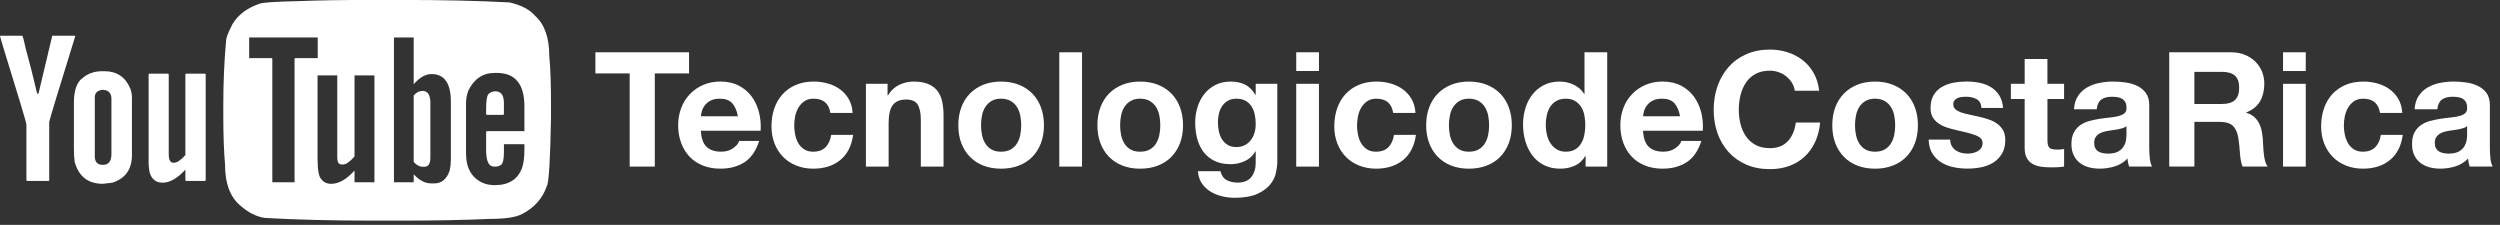 <?xml version="1.0" encoding="utf-8"?>
<!-- Generator: Adobe Illustrator 16.0.4, SVG Export Plug-In . SVG Version: 6.00 Build 0)  -->
<!DOCTYPE svg PUBLIC "-//W3C//DTD SVG 1.1//EN" "http://www.w3.org/Graphics/SVG/1.1/DTD/svg11.dtd">
<svg version="1.1" id="Layer_1" xmlns="http://www.w3.org/2000/svg" xmlns:xlink="http://www.w3.org/1999/xlink" x="0px" y="0px"
	 width="172.606px" height="15.525px" viewBox="0 0 172.606 15.525" enable-background="new 0 0 172.606 15.525"
	 xml:space="preserve">
<rect x="0" y="0" width="172.606" height="15.525" fill="#333333" stroke="none"/>
<polygon fill="#FFFFFF" points="41.108,5.069 41.108,3.61 47.574,3.61 47.574,5.069 45.209,5.069 45.209,11.501 43.474,11.501 
	43.474,5.069 "/>
<g>
	<path fill="#FFFFFF" d="M50.554,7.125c-0.189-0.208-0.475-0.312-0.858-0.312c-0.25,0-0.458,0.044-0.625,0.127
		c-0.166,0.085-0.297,0.19-0.396,0.317c-0.099,0.125-0.17,0.258-0.209,0.397c-0.042,0.14-0.066,0.265-0.074,0.375h2.555
		C50.872,7.632,50.74,7.331,50.554,7.125 M48.778,10.131c0.236,0.229,0.575,0.342,1.016,0.342c0.317,0,0.591-0.078,0.818-0.236
		c0.229-0.159,0.369-0.327,0.421-0.505h1.382c-0.223,0.686-0.561,1.176-1.016,1.471c-0.458,0.294-1.011,0.442-1.659,0.442
		c-0.45,0-0.854-0.073-1.215-0.217c-0.361-0.145-0.669-0.348-0.917-0.612c-0.251-0.267-0.445-0.583-0.581-0.952
		c-0.138-0.368-0.205-0.773-0.205-1.215c0-0.426,0.069-0.825,0.209-1.193c0.142-0.37,0.339-0.688,0.598-0.956
		c0.258-0.27,0.565-0.482,0.923-0.637c0.356-0.154,0.752-0.233,1.188-0.233c0.486,0,0.91,0.096,1.271,0.283
		c0.361,0.188,0.657,0.441,0.89,0.757c0.232,0.317,0.4,0.679,0.502,1.083c0.104,0.405,0.141,0.829,0.112,1.271h-4.124
		C48.413,9.535,48.543,9.903,48.778,10.131"/>
	<path fill="#FFFFFF" d="M56.172,6.814c-0.25,0-0.46,0.057-0.629,0.171c-0.17,0.115-0.309,0.263-0.416,0.444
		c-0.106,0.179-0.182,0.378-0.226,0.595c-0.045,0.218-0.066,0.434-0.066,0.647c0,0.206,0.021,0.416,0.066,0.631
		c0.044,0.213,0.116,0.407,0.215,0.58c0.099,0.174,0.234,0.314,0.403,0.426c0.169,0.109,0.375,0.165,0.618,0.165
		c0.377,0,0.666-0.105,0.869-0.316c0.201-0.21,0.328-0.491,0.381-0.845h1.514c-0.103,0.759-0.397,1.336-0.884,1.735
		c-0.487,0.397-1.109,0.598-1.867,0.598c-0.428,0-0.821-0.073-1.179-0.217c-0.357-0.143-0.659-0.343-0.91-0.602
		c-0.251-0.257-0.446-0.565-0.586-0.922c-0.139-0.359-0.21-0.75-0.21-1.177c0-0.443,0.065-0.854,0.192-1.233
		c0.13-0.38,0.321-0.708,0.571-0.984c0.25-0.275,0.556-0.49,0.917-0.645c0.36-0.156,0.773-0.233,1.237-0.233
		c0.339,0,0.665,0.044,0.979,0.134c0.313,0.087,0.592,0.222,0.839,0.403c0.248,0.18,0.448,0.406,0.601,0.675
		c0.157,0.269,0.244,0.587,0.266,0.955h-1.535C57.231,7.143,56.842,6.814,56.172,6.814"/>
	<path fill="#FFFFFF" d="M61.279,5.787v0.795h0.032c0.199-0.331,0.456-0.571,0.774-0.724c0.316-0.15,0.641-0.226,0.974-0.226
		c0.418,0,0.762,0.057,1.031,0.171c0.27,0.114,0.481,0.273,0.636,0.475c0.154,0.202,0.263,0.449,0.326,0.74
		c0.062,0.292,0.093,0.613,0.093,0.967v3.516h-1.569V8.274c0-0.471-0.073-0.824-0.221-1.055c-0.147-0.233-0.408-0.348-0.785-0.348
		c-0.428,0-0.736,0.127-0.928,0.381c-0.193,0.254-0.289,0.673-0.289,1.255v2.995h-1.568V5.787H61.279z"/>
	<path fill="#FFFFFF" d="M67.799,9.319c0.043,0.216,0.121,0.412,0.227,0.584c0.106,0.174,0.248,0.312,0.425,0.415
		c0.178,0.104,0.399,0.156,0.663,0.156c0.266,0,0.488-0.052,0.67-0.156c0.181-0.103,0.324-0.24,0.431-0.415
		c0.106-0.172,0.183-0.368,0.227-0.584c0.043-0.219,0.065-0.442,0.065-0.671c0-0.226-0.022-0.453-0.065-0.673
		c-0.044-0.221-0.121-0.416-0.227-0.586c-0.107-0.169-0.25-0.308-0.431-0.414c-0.182-0.107-0.404-0.162-0.67-0.162
		c-0.264,0-0.485,0.054-0.663,0.162c-0.177,0.106-0.318,0.245-0.425,0.414c-0.106,0.17-0.184,0.365-0.227,0.586
		c-0.045,0.22-0.066,0.447-0.066,0.673C67.733,8.877,67.754,9.1,67.799,9.319 M66.373,7.407c0.14-0.373,0.34-0.69,0.599-0.952
		c0.257-0.259,0.566-0.464,0.927-0.608c0.361-0.143,0.767-0.215,1.215-0.215c0.45,0,0.856,0.072,1.222,0.215
		c0.365,0.144,0.676,0.349,0.934,0.608c0.258,0.262,0.457,0.579,0.598,0.952c0.139,0.372,0.209,0.785,0.209,1.241
		c0,0.458-0.07,0.872-0.209,1.239c-0.141,0.368-0.339,0.683-0.598,0.946c-0.258,0.261-0.569,0.462-0.934,0.603
		c-0.365,0.139-0.772,0.21-1.222,0.21c-0.448,0-0.854-0.071-1.215-0.21c-0.361-0.141-0.67-0.342-0.927-0.603
		c-0.258-0.263-0.458-0.578-0.599-0.946c-0.139-0.367-0.208-0.78-0.208-1.239C66.164,8.192,66.234,7.779,66.373,7.407"/>
</g>
<rect x="73.137" y="3.61" fill="#FFFFFF" width="1.569" height="7.891"/>
<g>
	<path fill="#FFFFFF" d="M77.402,9.319c0.044,0.216,0.121,0.412,0.227,0.584c0.106,0.174,0.249,0.312,0.425,0.415
		c0.178,0.104,0.399,0.156,0.664,0.156c0.265,0,0.487-0.052,0.668-0.156c0.182-0.103,0.325-0.24,0.431-0.415
		C79.924,9.731,80,9.536,80.044,9.319C80.09,9.1,80.11,8.877,80.11,8.648c0-0.226-0.021-0.453-0.066-0.673
		C80,7.754,79.924,7.56,79.817,7.389c-0.106-0.169-0.25-0.308-0.431-0.414c-0.181-0.107-0.403-0.162-0.668-0.162
		c-0.265,0-0.486,0.054-0.664,0.162c-0.176,0.106-0.318,0.245-0.425,0.414c-0.106,0.17-0.183,0.365-0.227,0.586
		c-0.043,0.22-0.066,0.447-0.066,0.673C77.336,8.877,77.359,9.1,77.402,9.319 M75.977,7.407c0.139-0.373,0.34-0.69,0.597-0.952
		c0.258-0.259,0.567-0.464,0.927-0.608c0.363-0.143,0.768-0.215,1.217-0.215c0.448,0,0.856,0.072,1.22,0.215
		c0.365,0.144,0.676,0.349,0.934,0.608c0.258,0.262,0.457,0.579,0.597,0.952c0.14,0.372,0.21,0.785,0.21,1.241
		c0,0.458-0.07,0.872-0.21,1.239c-0.14,0.368-0.339,0.683-0.597,0.946c-0.258,0.261-0.569,0.462-0.934,0.603
		c-0.364,0.139-0.772,0.21-1.22,0.21c-0.449,0-0.854-0.071-1.217-0.21c-0.36-0.141-0.669-0.342-0.927-0.603
		c-0.257-0.263-0.458-0.578-0.597-0.946c-0.139-0.367-0.209-0.78-0.209-1.239C75.767,8.192,75.837,7.779,75.977,7.407"/>
	<path fill="#FFFFFF" d="M85.945,10.02c0.171-0.089,0.31-0.207,0.419-0.354c0.112-0.146,0.195-0.313,0.25-0.501
		c0.055-0.189,0.083-0.386,0.083-0.591c0-0.236-0.023-0.459-0.066-0.67c-0.045-0.209-0.119-0.396-0.223-0.557
		c-0.104-0.162-0.238-0.291-0.408-0.388c-0.169-0.095-0.382-0.143-0.641-0.143c-0.222,0-0.412,0.043-0.57,0.132
		c-0.158,0.089-0.291,0.208-0.397,0.359c-0.106,0.152-0.183,0.326-0.231,0.521c-0.047,0.194-0.073,0.397-0.073,0.612
		c0,0.208,0.021,0.411,0.062,0.614c0.04,0.202,0.11,0.384,0.21,0.547c0.099,0.161,0.229,0.294,0.392,0.397
		c0.162,0.103,0.365,0.155,0.608,0.155C85.582,10.153,85.775,10.108,85.945,10.02 M88.096,11.921
		c-0.063,0.294-0.199,0.569-0.403,0.823c-0.207,0.254-0.505,0.47-0.896,0.646c-0.392,0.175-0.914,0.265-1.569,0.265
		c-0.281,0-0.566-0.035-0.857-0.104c-0.292-0.07-0.557-0.179-0.796-0.324c-0.24-0.149-0.439-0.337-0.597-0.57
		c-0.158-0.231-0.25-0.512-0.271-0.835h1.558c0.073,0.295,0.217,0.5,0.431,0.614c0.214,0.113,0.46,0.171,0.741,0.171
		c0.442,0,0.765-0.133,0.966-0.398c0.203-0.265,0.301-0.603,0.294-1.007v-0.751h-0.023c-0.17,0.302-0.412,0.525-0.724,0.669
		c-0.312,0.145-0.643,0.215-0.988,0.215c-0.429,0-0.796-0.075-1.106-0.225c-0.309-0.152-0.563-0.358-0.762-0.621
		c-0.199-0.261-0.344-0.566-0.438-0.917c-0.091-0.35-0.137-0.72-0.137-1.111c0-0.368,0.053-0.723,0.159-1.065
		c0.108-0.343,0.264-0.646,0.471-0.907c0.206-0.261,0.462-0.47,0.768-0.624c0.306-0.156,0.657-0.233,1.056-0.233
		c0.374,0,0.705,0.07,0.988,0.209c0.284,0.142,0.522,0.378,0.713,0.708h0.023V5.786h1.491v5.351
		C88.189,11.365,88.158,11.626,88.096,11.921"/>
</g>
<path fill="#FFFFFF" d="M91.063,11.501h-1.569V5.787h1.569V11.501z M89.495,3.61h1.569v1.293h-1.569V3.61z"/>
<g>
	<path fill="#FFFFFF" d="M95.03,6.814c-0.25,0-0.46,0.057-0.629,0.171c-0.171,0.115-0.309,0.263-0.416,0.444
		c-0.106,0.179-0.183,0.378-0.226,0.595c-0.044,0.218-0.066,0.434-0.066,0.647c0,0.206,0.022,0.416,0.066,0.631
		c0.043,0.213,0.116,0.407,0.215,0.58c0.1,0.174,0.234,0.314,0.403,0.426c0.168,0.109,0.375,0.165,0.618,0.165
		c0.377,0,0.666-0.105,0.869-0.316c0.201-0.21,0.328-0.491,0.38-0.845h1.515c-0.103,0.759-0.397,1.336-0.884,1.735
		c-0.486,0.397-1.108,0.598-1.867,0.598c-0.428,0-0.822-0.073-1.178-0.217c-0.357-0.143-0.661-0.343-0.911-0.602
		c-0.251-0.257-0.448-0.565-0.586-0.922c-0.141-0.359-0.21-0.75-0.21-1.177c0-0.443,0.066-0.854,0.192-1.233
		c0.13-0.38,0.321-0.708,0.571-0.984c0.25-0.275,0.556-0.49,0.917-0.645c0.361-0.156,0.774-0.233,1.238-0.233
		c0.339,0,0.665,0.044,0.978,0.134c0.314,0.087,0.593,0.222,0.839,0.403c0.248,0.18,0.449,0.406,0.603,0.675
		c0.156,0.269,0.244,0.587,0.266,0.955H96.19C96.088,7.143,95.7,6.814,95.03,6.814"/>
	<path fill="#FFFFFF" d="M100.103,9.319c0.043,0.216,0.121,0.412,0.227,0.584c0.106,0.174,0.249,0.312,0.425,0.415
		c0.177,0.104,0.399,0.156,0.663,0.156c0.265,0,0.488-0.052,0.669-0.156c0.181-0.103,0.324-0.24,0.431-0.415
		c0.106-0.172,0.184-0.368,0.228-0.584c0.043-0.219,0.066-0.442,0.066-0.671c0-0.226-0.023-0.453-0.066-0.673
		c-0.044-0.221-0.121-0.416-0.228-0.586c-0.106-0.169-0.25-0.308-0.431-0.414c-0.181-0.107-0.405-0.162-0.669-0.162
		c-0.264,0-0.486,0.054-0.663,0.162c-0.176,0.106-0.319,0.245-0.425,0.414c-0.106,0.17-0.184,0.365-0.227,0.586
		c-0.044,0.22-0.066,0.447-0.066,0.673C100.036,8.877,100.058,9.1,100.103,9.319 M98.677,7.407c0.14-0.373,0.339-0.69,0.597-0.952
		c0.258-0.259,0.567-0.464,0.928-0.608c0.361-0.143,0.766-0.215,1.215-0.215s0.856,0.072,1.221,0.215
		c0.365,0.144,0.677,0.349,0.934,0.608c0.258,0.262,0.457,0.579,0.598,0.952c0.14,0.372,0.21,0.785,0.21,1.241
		c0,0.458-0.07,0.872-0.21,1.239c-0.141,0.368-0.339,0.683-0.598,0.946c-0.257,0.261-0.569,0.462-0.934,0.603
		c-0.365,0.139-0.772,0.21-1.221,0.21s-0.854-0.071-1.215-0.21c-0.361-0.141-0.67-0.342-0.928-0.603
		c-0.258-0.263-0.457-0.578-0.597-0.946c-0.14-0.367-0.21-0.78-0.21-1.239C98.467,8.192,98.537,7.779,98.677,7.407"/>
	<path fill="#FFFFFF" d="M109.387,7.948c-0.044-0.217-0.12-0.408-0.227-0.575c-0.107-0.166-0.245-0.299-0.415-0.402
		c-0.169-0.105-0.383-0.157-0.64-0.157c-0.258,0-0.476,0.052-0.652,0.157c-0.178,0.103-0.319,0.238-0.426,0.407
		c-0.106,0.171-0.184,0.364-0.232,0.58c-0.047,0.218-0.072,0.445-0.072,0.681c0,0.22,0.028,0.442,0.079,0.664
		c0.051,0.22,0.132,0.416,0.249,0.59c0.113,0.174,0.258,0.313,0.43,0.42c0.173,0.107,0.383,0.16,0.625,0.16
		c0.257,0,0.473-0.052,0.646-0.155c0.172-0.104,0.31-0.241,0.414-0.416c0.104-0.172,0.178-0.368,0.222-0.591
		c0.043-0.221,0.065-0.449,0.065-0.686C109.453,8.393,109.43,8.165,109.387,7.948 M109.453,10.772
		c-0.184,0.308-0.425,0.531-0.724,0.667c-0.298,0.137-0.635,0.206-1.01,0.206c-0.428,0-0.804-0.084-1.128-0.25
		c-0.324-0.165-0.591-0.39-0.801-0.673s-0.37-0.609-0.477-0.978c-0.106-0.368-0.159-0.751-0.159-1.149
		c0-0.383,0.053-0.753,0.159-1.111c0.106-0.357,0.267-0.673,0.477-0.945s0.473-0.493,0.79-0.657c0.317-0.167,0.685-0.25,1.104-0.25
		c0.339,0,0.662,0.07,0.967,0.215c0.306,0.144,0.548,0.356,0.725,0.637h0.022V3.61h1.568v7.891h-1.491v-0.729H109.453z"/>
	<path fill="#FFFFFF" d="M115.604,7.125c-0.189-0.208-0.476-0.312-0.858-0.312c-0.25,0-0.458,0.044-0.624,0.127
		c-0.167,0.085-0.298,0.19-0.397,0.317c-0.1,0.125-0.17,0.258-0.211,0.397c-0.04,0.14-0.065,0.265-0.072,0.375h2.553
		C115.921,7.632,115.791,7.331,115.604,7.125 M113.83,10.131c0.235,0.229,0.575,0.342,1.016,0.342c0.317,0,0.591-0.078,0.817-0.236
		c0.23-0.159,0.368-0.327,0.421-0.505h1.382c-0.222,0.686-0.561,1.176-1.018,1.471c-0.456,0.294-1.009,0.442-1.657,0.442
		c-0.449,0-0.854-0.073-1.215-0.217c-0.362-0.145-0.667-0.348-0.917-0.612c-0.252-0.267-0.445-0.583-0.581-0.952
		c-0.137-0.368-0.205-0.773-0.205-1.215c0-0.426,0.069-0.825,0.21-1.193c0.14-0.37,0.339-0.688,0.598-0.956
		c0.258-0.27,0.565-0.482,0.923-0.637c0.356-0.154,0.752-0.233,1.188-0.233c0.486,0,0.911,0.096,1.271,0.283
		c0.36,0.188,0.657,0.441,0.89,0.757c0.231,0.317,0.397,0.679,0.502,1.083c0.103,0.405,0.139,0.829,0.11,1.271h-4.123
		C113.465,9.535,113.594,9.903,113.83,10.131"/>
	<path fill="#FFFFFF" d="M123.72,5.715c-0.103-0.166-0.232-0.311-0.387-0.437c-0.154-0.126-0.33-0.223-0.526-0.294
		c-0.195-0.069-0.399-0.104-0.612-0.104c-0.39,0-0.722,0.076-0.995,0.228c-0.272,0.15-0.494,0.353-0.663,0.607
		c-0.169,0.254-0.294,0.543-0.371,0.868c-0.078,0.323-0.116,0.659-0.116,1.006c0,0.331,0.038,0.653,0.116,0.966
		c0.077,0.312,0.201,0.595,0.371,0.845c0.169,0.251,0.391,0.452,0.663,0.603c0.273,0.152,0.605,0.226,0.995,0.226
		c0.53,0,0.946-0.16,1.244-0.485c0.299-0.324,0.48-0.751,0.548-1.283h1.678c-0.042,0.495-0.158,0.939-0.343,1.339
		c-0.183,0.398-0.426,0.736-0.729,1.017c-0.3,0.278-0.655,0.494-1.06,0.641c-0.406,0.148-0.851,0.22-1.337,0.22
		c-0.604,0-1.149-0.104-1.629-0.313c-0.484-0.211-0.891-0.501-1.223-0.869c-0.331-0.368-0.585-0.8-0.763-1.298
		c-0.176-0.498-0.265-1.033-0.265-1.607c0-0.59,0.088-1.139,0.265-1.643c0.178-0.504,0.432-0.944,0.763-1.32
		c0.332-0.375,0.739-0.671,1.223-0.884c0.48-0.213,1.025-0.32,1.629-0.32c0.435,0,0.846,0.064,1.231,0.188
		c0.387,0.125,0.733,0.307,1.04,0.546c0.306,0.241,0.558,0.537,0.757,0.892c0.199,0.354,0.324,0.758,0.375,1.215h-1.679
		C123.89,6.064,123.822,5.88,123.72,5.715"/>
	<path fill="#FFFFFF" d="M128.141,9.319c0.044,0.216,0.12,0.412,0.226,0.584c0.108,0.174,0.248,0.312,0.425,0.415
		c0.178,0.104,0.398,0.156,0.663,0.156c0.265,0,0.489-0.052,0.67-0.156c0.18-0.103,0.323-0.24,0.431-0.415
		c0.106-0.172,0.182-0.368,0.226-0.584c0.044-0.219,0.067-0.442,0.067-0.671c0-0.226-0.023-0.453-0.067-0.673
		c-0.044-0.221-0.12-0.416-0.226-0.586c-0.107-0.169-0.25-0.308-0.431-0.414c-0.182-0.107-0.406-0.162-0.67-0.162
		c-0.264,0-0.485,0.054-0.663,0.162c-0.177,0.106-0.317,0.245-0.425,0.414c-0.106,0.17-0.182,0.365-0.226,0.586
		c-0.045,0.22-0.067,0.447-0.067,0.673C128.074,8.877,128.096,9.1,128.141,9.319 M126.714,7.407c0.14-0.373,0.34-0.69,0.599-0.952
		c0.257-0.259,0.565-0.464,0.927-0.608c0.36-0.143,0.767-0.215,1.215-0.215c0.45,0,0.857,0.072,1.221,0.215
		c0.366,0.144,0.676,0.349,0.934,0.608c0.259,0.262,0.458,0.579,0.598,0.952c0.14,0.372,0.209,0.785,0.209,1.241
		c0,0.458-0.069,0.872-0.209,1.239c-0.141,0.368-0.339,0.683-0.598,0.946c-0.258,0.261-0.568,0.462-0.934,0.603
		c-0.364,0.139-0.771,0.21-1.221,0.21c-0.448,0-0.854-0.071-1.215-0.21c-0.362-0.141-0.67-0.342-0.927-0.603
		c-0.259-0.263-0.459-0.578-0.599-0.946c-0.14-0.367-0.209-0.78-0.209-1.239C126.505,8.192,126.575,7.779,126.714,7.407"/>
	<path fill="#FFFFFF" d="M134.754,10.081c0.072,0.121,0.163,0.22,0.272,0.298c0.11,0.078,0.238,0.134,0.38,0.171
		c0.144,0.037,0.293,0.055,0.448,0.055c0.11,0,0.228-0.012,0.348-0.038c0.123-0.026,0.233-0.067,0.333-0.122
		c0.099-0.055,0.181-0.129,0.248-0.22c0.066-0.094,0.099-0.21,0.099-0.349c0-0.237-0.158-0.412-0.47-0.532
		c-0.314-0.118-0.75-0.234-1.31-0.354c-0.229-0.051-0.452-0.111-0.667-0.181c-0.218-0.071-0.413-0.161-0.58-0.277
		c-0.171-0.114-0.307-0.258-0.411-0.431c-0.103-0.173-0.154-0.386-0.154-0.637c0-0.368,0.073-0.67,0.216-0.906
		c0.144-0.235,0.331-0.42,0.568-0.558c0.236-0.136,0.503-0.231,0.797-0.289c0.295-0.055,0.596-0.082,0.905-0.082
		c0.31,0,0.61,0.028,0.9,0.088c0.291,0.059,0.55,0.159,0.78,0.298c0.229,0.14,0.419,0.327,0.57,0.559
		c0.15,0.232,0.241,0.524,0.272,0.878h-1.494c-0.022-0.302-0.138-0.506-0.343-0.612c-0.206-0.108-0.449-0.161-0.728-0.161
		c-0.09,0-0.185,0.004-0.289,0.016c-0.103,0.011-0.198,0.035-0.283,0.071c-0.083,0.037-0.155,0.09-0.215,0.161
		c-0.059,0.07-0.087,0.164-0.087,0.282c0,0.139,0.052,0.252,0.155,0.343c0.103,0.088,0.237,0.159,0.402,0.216
		c0.165,0.054,0.356,0.104,0.569,0.148c0.212,0.044,0.431,0.092,0.652,0.143c0.229,0.051,0.451,0.115,0.668,0.189
		c0.217,0.073,0.412,0.169,0.581,0.291c0.17,0.122,0.305,0.273,0.41,0.453c0.102,0.182,0.153,0.404,0.153,0.67
		c0,0.375-0.076,0.69-0.227,0.944c-0.152,0.253-0.35,0.459-0.591,0.614c-0.242,0.155-0.521,0.262-0.834,0.326
		c-0.312,0.062-0.631,0.095-0.955,0.095c-0.333,0-0.657-0.035-0.973-0.1c-0.318-0.066-0.6-0.179-0.847-0.334
		c-0.247-0.153-0.449-0.358-0.607-0.611c-0.159-0.254-0.245-0.573-0.259-0.956h1.49C134.649,9.815,134.685,9.959,134.754,10.081"/>
	<path fill="#FFFFFF" d="M142.509,5.787v1.05h-1.149v2.83c0,0.265,0.044,0.441,0.133,0.53c0.087,0.089,0.265,0.133,0.529,0.133
		c0.089,0,0.172-0.004,0.254-0.012c0.083-0.006,0.159-0.018,0.234-0.032v1.215c-0.134,0.021-0.281,0.037-0.444,0.045
		c-0.162,0.006-0.319,0.01-0.474,0.01c-0.243,0-0.474-0.017-0.692-0.049c-0.217-0.034-0.409-0.097-0.573-0.194
		c-0.167-0.096-0.298-0.23-0.394-0.41c-0.097-0.175-0.145-0.409-0.145-0.696V6.837h-0.951v-1.05h0.951V4.075h1.571v1.712H142.509z"
		/>
	<path fill="#FFFFFF" d="M146.818,8.704c-0.065,0.061-0.148,0.105-0.248,0.139c-0.101,0.033-0.208,0.059-0.32,0.083
		c-0.114,0.021-0.236,0.042-0.36,0.056c-0.125,0.014-0.25,0.033-0.375,0.055c-0.118,0.021-0.234,0.052-0.348,0.088
		c-0.115,0.037-0.214,0.086-0.298,0.149c-0.084,0.062-0.154,0.141-0.206,0.236c-0.051,0.096-0.076,0.219-0.076,0.366
		c0,0.139,0.025,0.257,0.076,0.353c0.052,0.095,0.121,0.171,0.21,0.227c0.088,0.055,0.191,0.093,0.31,0.115
		c0.118,0.023,0.24,0.035,0.363,0.035c0.31,0,0.55-0.052,0.719-0.156c0.171-0.102,0.294-0.226,0.376-0.369
		c0.081-0.144,0.13-0.29,0.149-0.437c0.019-0.148,0.027-0.265,0.027-0.354V8.704z M143.193,7.544
		c0.023-0.368,0.114-0.673,0.277-0.917c0.162-0.244,0.369-0.438,0.618-0.585c0.25-0.146,0.532-0.252,0.846-0.315
		c0.313-0.062,0.627-0.096,0.945-0.096c0.287,0,0.578,0.022,0.873,0.062c0.295,0.041,0.563,0.12,0.808,0.237
		c0.243,0.118,0.441,0.281,0.596,0.492c0.155,0.21,0.232,0.489,0.232,0.835v2.972c0,0.258,0.015,0.505,0.044,0.741
		c0.03,0.235,0.082,0.412,0.155,0.53h-1.591c-0.029-0.089-0.053-0.179-0.072-0.271c-0.019-0.091-0.031-0.186-0.038-0.282
		c-0.25,0.258-0.545,0.438-0.885,0.542c-0.339,0.103-0.685,0.155-1.039,0.155c-0.272,0-0.527-0.035-0.762-0.1
		c-0.235-0.068-0.443-0.17-0.619-0.311c-0.178-0.139-0.315-0.316-0.416-0.53c-0.099-0.213-0.149-0.466-0.149-0.761
		c0-0.325,0.058-0.592,0.172-0.803c0.114-0.209,0.262-0.376,0.441-0.502c0.183-0.125,0.388-0.219,0.619-0.283
		c0.232-0.062,0.466-0.113,0.702-0.148c0.235-0.038,0.468-0.068,0.695-0.089c0.23-0.022,0.433-0.054,0.609-0.1
		c0.178-0.044,0.318-0.108,0.419-0.192c0.104-0.085,0.153-0.209,0.144-0.371c0-0.17-0.027-0.304-0.082-0.404
		c-0.055-0.099-0.131-0.177-0.222-0.233c-0.094-0.054-0.2-0.091-0.32-0.109c-0.122-0.019-0.252-0.028-0.393-0.028
		c-0.31,0-0.552,0.067-0.729,0.199c-0.176,0.132-0.28,0.354-0.309,0.663H143.193z"/>
	<path fill="#FFFFFF" d="M153.405,7.18c0.398,0,0.697-0.088,0.895-0.265c0.199-0.178,0.298-0.465,0.298-0.862
		c0-0.382-0.099-0.662-0.298-0.834c-0.198-0.174-0.497-0.259-0.895-0.259h-1.9V7.18H153.405z M154.025,3.61
		c0.354,0,0.672,0.056,0.954,0.17c0.284,0.115,0.528,0.271,0.73,0.471c0.203,0.199,0.358,0.428,0.465,0.689
		c0.105,0.263,0.159,0.544,0.159,0.845c0,0.465-0.098,0.866-0.292,1.206c-0.195,0.339-0.515,0.598-0.956,0.773v0.021
		c0.213,0.06,0.39,0.15,0.528,0.271c0.141,0.123,0.255,0.264,0.344,0.432c0.089,0.165,0.154,0.348,0.194,0.548
		c0.038,0.198,0.067,0.396,0.081,0.595c0.009,0.126,0.016,0.273,0.025,0.442c0.007,0.169,0.018,0.343,0.039,0.518
		c0.016,0.179,0.046,0.346,0.087,0.504c0.04,0.158,0.1,0.292,0.183,0.404h-1.737c-0.095-0.251-0.155-0.549-0.175-0.895
		c-0.022-0.346-0.057-0.678-0.1-0.995c-0.06-0.413-0.185-0.715-0.375-0.907c-0.191-0.191-0.506-0.288-0.94-0.288h-1.734v3.084
		h-1.736V3.61H154.025z"/>
</g>
<path fill="#FFFFFF" d="M159.195,11.501h-1.568V5.787h1.568V11.501z M157.627,3.61h1.568v1.293h-1.568V3.61z"/>
<path fill="#FFFFFF" d="M163.163,6.814c-0.25,0-0.459,0.057-0.63,0.171c-0.167,0.115-0.307,0.263-0.413,0.444
	c-0.106,0.179-0.183,0.378-0.228,0.595c-0.045,0.218-0.066,0.434-0.066,0.647c0,0.206,0.021,0.416,0.066,0.631
	c0.045,0.213,0.118,0.407,0.216,0.58c0.099,0.174,0.235,0.314,0.404,0.426c0.17,0.109,0.375,0.165,0.618,0.165
	c0.376,0,0.665-0.105,0.868-0.316c0.202-0.21,0.329-0.491,0.382-0.845h1.514c-0.104,0.759-0.398,1.336-0.885,1.735
	c-0.486,0.397-1.108,0.598-1.868,0.598c-0.429,0-0.819-0.073-1.177-0.217c-0.358-0.143-0.661-0.343-0.912-0.602
	c-0.25-0.257-0.446-0.565-0.586-0.922c-0.14-0.359-0.21-0.75-0.21-1.177c0-0.443,0.066-0.854,0.193-1.233
	c0.129-0.38,0.319-0.708,0.569-0.984c0.251-0.275,0.558-0.49,0.918-0.645c0.36-0.156,0.773-0.233,1.238-0.233
	c0.338,0,0.664,0.044,0.978,0.134c0.312,0.087,0.593,0.222,0.84,0.403c0.247,0.18,0.447,0.406,0.602,0.675
	c0.155,0.269,0.242,0.587,0.266,0.955h-1.538C164.22,7.143,163.833,6.814,163.163,6.814"/>
<path fill="#FFFFFF" d="M170.336,8.704c-0.066,0.061-0.148,0.105-0.248,0.139c-0.099,0.033-0.208,0.059-0.319,0.083
	c-0.116,0.021-0.237,0.042-0.359,0.056c-0.126,0.014-0.252,0.033-0.379,0.055c-0.116,0.021-0.232,0.052-0.347,0.088
	c-0.114,0.037-0.215,0.086-0.297,0.149c-0.084,0.062-0.153,0.141-0.206,0.236c-0.052,0.096-0.077,0.219-0.077,0.366
	c0,0.139,0.025,0.257,0.077,0.353c0.052,0.095,0.122,0.171,0.211,0.227c0.089,0.055,0.193,0.093,0.31,0.115
	c0.116,0.023,0.24,0.035,0.364,0.035c0.31,0,0.547-0.052,0.718-0.156c0.171-0.102,0.293-0.226,0.377-0.369
	c0.079-0.144,0.129-0.29,0.148-0.437c0.02-0.148,0.027-0.265,0.027-0.354V8.704z M166.71,7.544c0.023-0.368,0.115-0.673,0.279-0.917
	c0.16-0.244,0.367-0.438,0.617-0.585c0.251-0.146,0.533-0.252,0.845-0.315c0.315-0.062,0.629-0.096,0.947-0.096
	c0.284,0,0.577,0.022,0.872,0.062c0.294,0.041,0.564,0.12,0.807,0.237c0.243,0.118,0.441,0.281,0.598,0.492
	c0.153,0.21,0.232,0.489,0.232,0.835v2.972c0,0.258,0.015,0.505,0.042,0.741c0.03,0.235,0.082,0.412,0.156,0.53h-1.593
	c-0.027-0.089-0.052-0.179-0.071-0.271c-0.018-0.091-0.03-0.186-0.037-0.282c-0.251,0.258-0.546,0.438-0.885,0.542
	c-0.34,0.103-0.687,0.155-1.038,0.155c-0.272,0-0.527-0.035-0.765-0.1c-0.234-0.068-0.442-0.17-0.618-0.311
	c-0.178-0.139-0.315-0.316-0.416-0.53c-0.099-0.213-0.148-0.466-0.148-0.761c0-0.325,0.058-0.592,0.172-0.803
	c0.114-0.209,0.262-0.376,0.441-0.502c0.183-0.125,0.389-0.219,0.619-0.283c0.232-0.062,0.468-0.113,0.703-0.148
	c0.235-0.038,0.468-0.068,0.696-0.089c0.229-0.022,0.432-0.054,0.607-0.1c0.178-0.044,0.319-0.108,0.421-0.192
	c0.104-0.085,0.151-0.209,0.144-0.371c0-0.17-0.027-0.304-0.082-0.404c-0.057-0.099-0.131-0.177-0.223-0.233
	c-0.092-0.054-0.198-0.091-0.319-0.109c-0.121-0.019-0.253-0.028-0.392-0.028c-0.312,0-0.555,0.067-0.731,0.199
	c-0.176,0.132-0.28,0.354-0.31,0.663H166.71z"/>
<path fill="#FFFFFF" d="M33.746,6.475c-0.124,0.098-0.184,0.462-0.184,1.098V7.89l0.039,0.04h1.15l0.04-0.04V7.11
	c0-0.537-0.198-0.806-0.596-0.806C34.029,6.304,33.878,6.36,33.746,6.475 M28.563,6.594v4.589c0.202,0.221,0.409,0.331,0.621,0.331
	h0.119c0.275,0,0.41-0.211,0.41-0.636v-3.9c-0.035-0.466-0.211-0.701-0.529-0.701C28.946,6.277,28.738,6.382,28.563,6.594
	 M7.086,6.198l0.251,0.039c0.238,0.097,0.356,0.291,0.356,0.582v3.821c0,0.495-0.197,0.742-0.594,0.742H7.086
	c-0.361,0-0.541-0.199-0.541-0.597V6.713C6.546,6.415,6.726,6.241,7.086,6.198 M23.286,5.206v5.66c0,0.326,0.102,0.49,0.304,0.49
	h0.093c0.211,0,0.476-0.186,0.794-0.556V5.206h1.375v7.379h-1.375v-0.794h-0.013c-0.547,0.6-1.076,0.899-1.587,0.899H22.85
	c-0.291,0-0.521-0.114-0.687-0.344c-0.159-0.167-0.239-0.656-0.239-1.468V5.206H23.286z M10.261,5.125v6.019
	c0,0.299,0.027,0.564,0.079,0.792c0.143,0.449,0.437,0.676,0.887,0.676c0.501,0,1.026-0.301,1.572-0.9v0.741l0.04,0.038h1.323
	l0.039-0.038V5.125l-0.039-0.039h-1.323l-0.04,0.039v5.582c-0.317,0.353-0.577,0.529-0.78,0.529h-0.052
	c-0.211,0-0.317-0.199-0.317-0.596V5.125l-0.04-0.039h-1.309L10.261,5.125z M32.332,6.264c0.396-0.82,1.004-1.229,1.826-1.229h0.145
	c1.27,0,1.903,0.771,1.903,2.313v1.707h-2.604l-0.039,0.039v1.27c0,0.758,0.18,1.138,0.541,1.138h0.12
	c0.114,0,0.233-0.036,0.357-0.107c0.141-0.106,0.211-0.396,0.211-0.873V9.954h1.415v0.317c0,0.582-0.053,1.018-0.158,1.309
	c-0.292,0.802-0.921,1.203-1.89,1.203c-0.3,0-0.579-0.052-0.834-0.158c-0.766-0.351-1.15-1.032-1.15-2.036V7.136
	C32.173,6.845,32.225,6.555,32.332,6.264 M5.751,5.352C5.32,5.624,5.103,6.207,5.103,7.096v3.175c0,0.37,0.018,0.674,0.053,0.912
	C5.439,12.188,6.085,12.69,7.1,12.69l0.662-0.078c0.898-0.292,1.347-0.927,1.347-1.905V6.754c0-0.239-0.037-0.454-0.118-0.648
	c-0.335-0.794-0.93-1.19-1.785-1.19h-0.12C6.539,4.915,6.096,5.061,5.751,5.352 M28.563,2.587v3.2h0.026
	c0.396-0.448,0.797-0.674,1.203-0.674c0.891,0,1.336,0.635,1.336,1.905v4.046c0,0.22-0.027,0.458-0.08,0.713
	c-0.204,0.592-0.56,0.887-1.071,0.887h-0.186c-0.432,0-0.833-0.203-1.203-0.608h-0.026v0.529h-1.362V2.587H28.563z M21.937,2.587
	v1.427h-1.56l-0.04,0.04v8.53h-1.535v-8.53l-0.038-0.04h-1.561V2.587H21.937z M0.025,2.468L0,2.494l0.223,0.767
	c1.066,3.439,1.601,5.22,1.601,5.343v3.849l0.04,0.038h1.495l0.039-0.038V8.419c0-0.081,0.6-2.053,1.799-5.925H5.184L5.156,2.468
	H3.608L2.657,6.463H2.565C2.274,5.228,2.013,4.201,1.784,3.381C1.652,2.772,1.569,2.468,1.533,2.468H0.025z M20.708,0.075
	c-1.745,0.035-2.688,0.102-2.83,0.199c-0.838,0.291-1.446,0.754-1.825,1.389c-0.263,0.511-0.409,0.868-0.437,1.071
	c-0.131,1.437-0.199,2.936-0.199,4.497v0.753c0,1.313,0.04,2.446,0.121,3.399c0,1.268,0.343,2.199,1.031,2.79
	c0.563,0.503,1.138,0.792,1.719,0.873c2.132,0.122,4.593,0.186,7.378,0.186h2.13c2.3,0,4.327-0.041,6.082-0.12
	c1.032,0,1.76-0.114,2.182-0.343c0.837-0.433,1.401-1.071,1.693-1.919c0.142-0.236,0.238-1.812,0.289-4.72V7.096
	c0-1.286-0.037-2.357-0.118-3.212c0-1.268-0.318-2.191-0.953-2.764c-0.378-0.45-0.977-0.768-1.797-0.953
	c-2.116-0.113-4.572-0.17-7.366-0.17h-2.182C23.696-0.004,22.056,0.021,20.708,0.075"/>
</svg>
